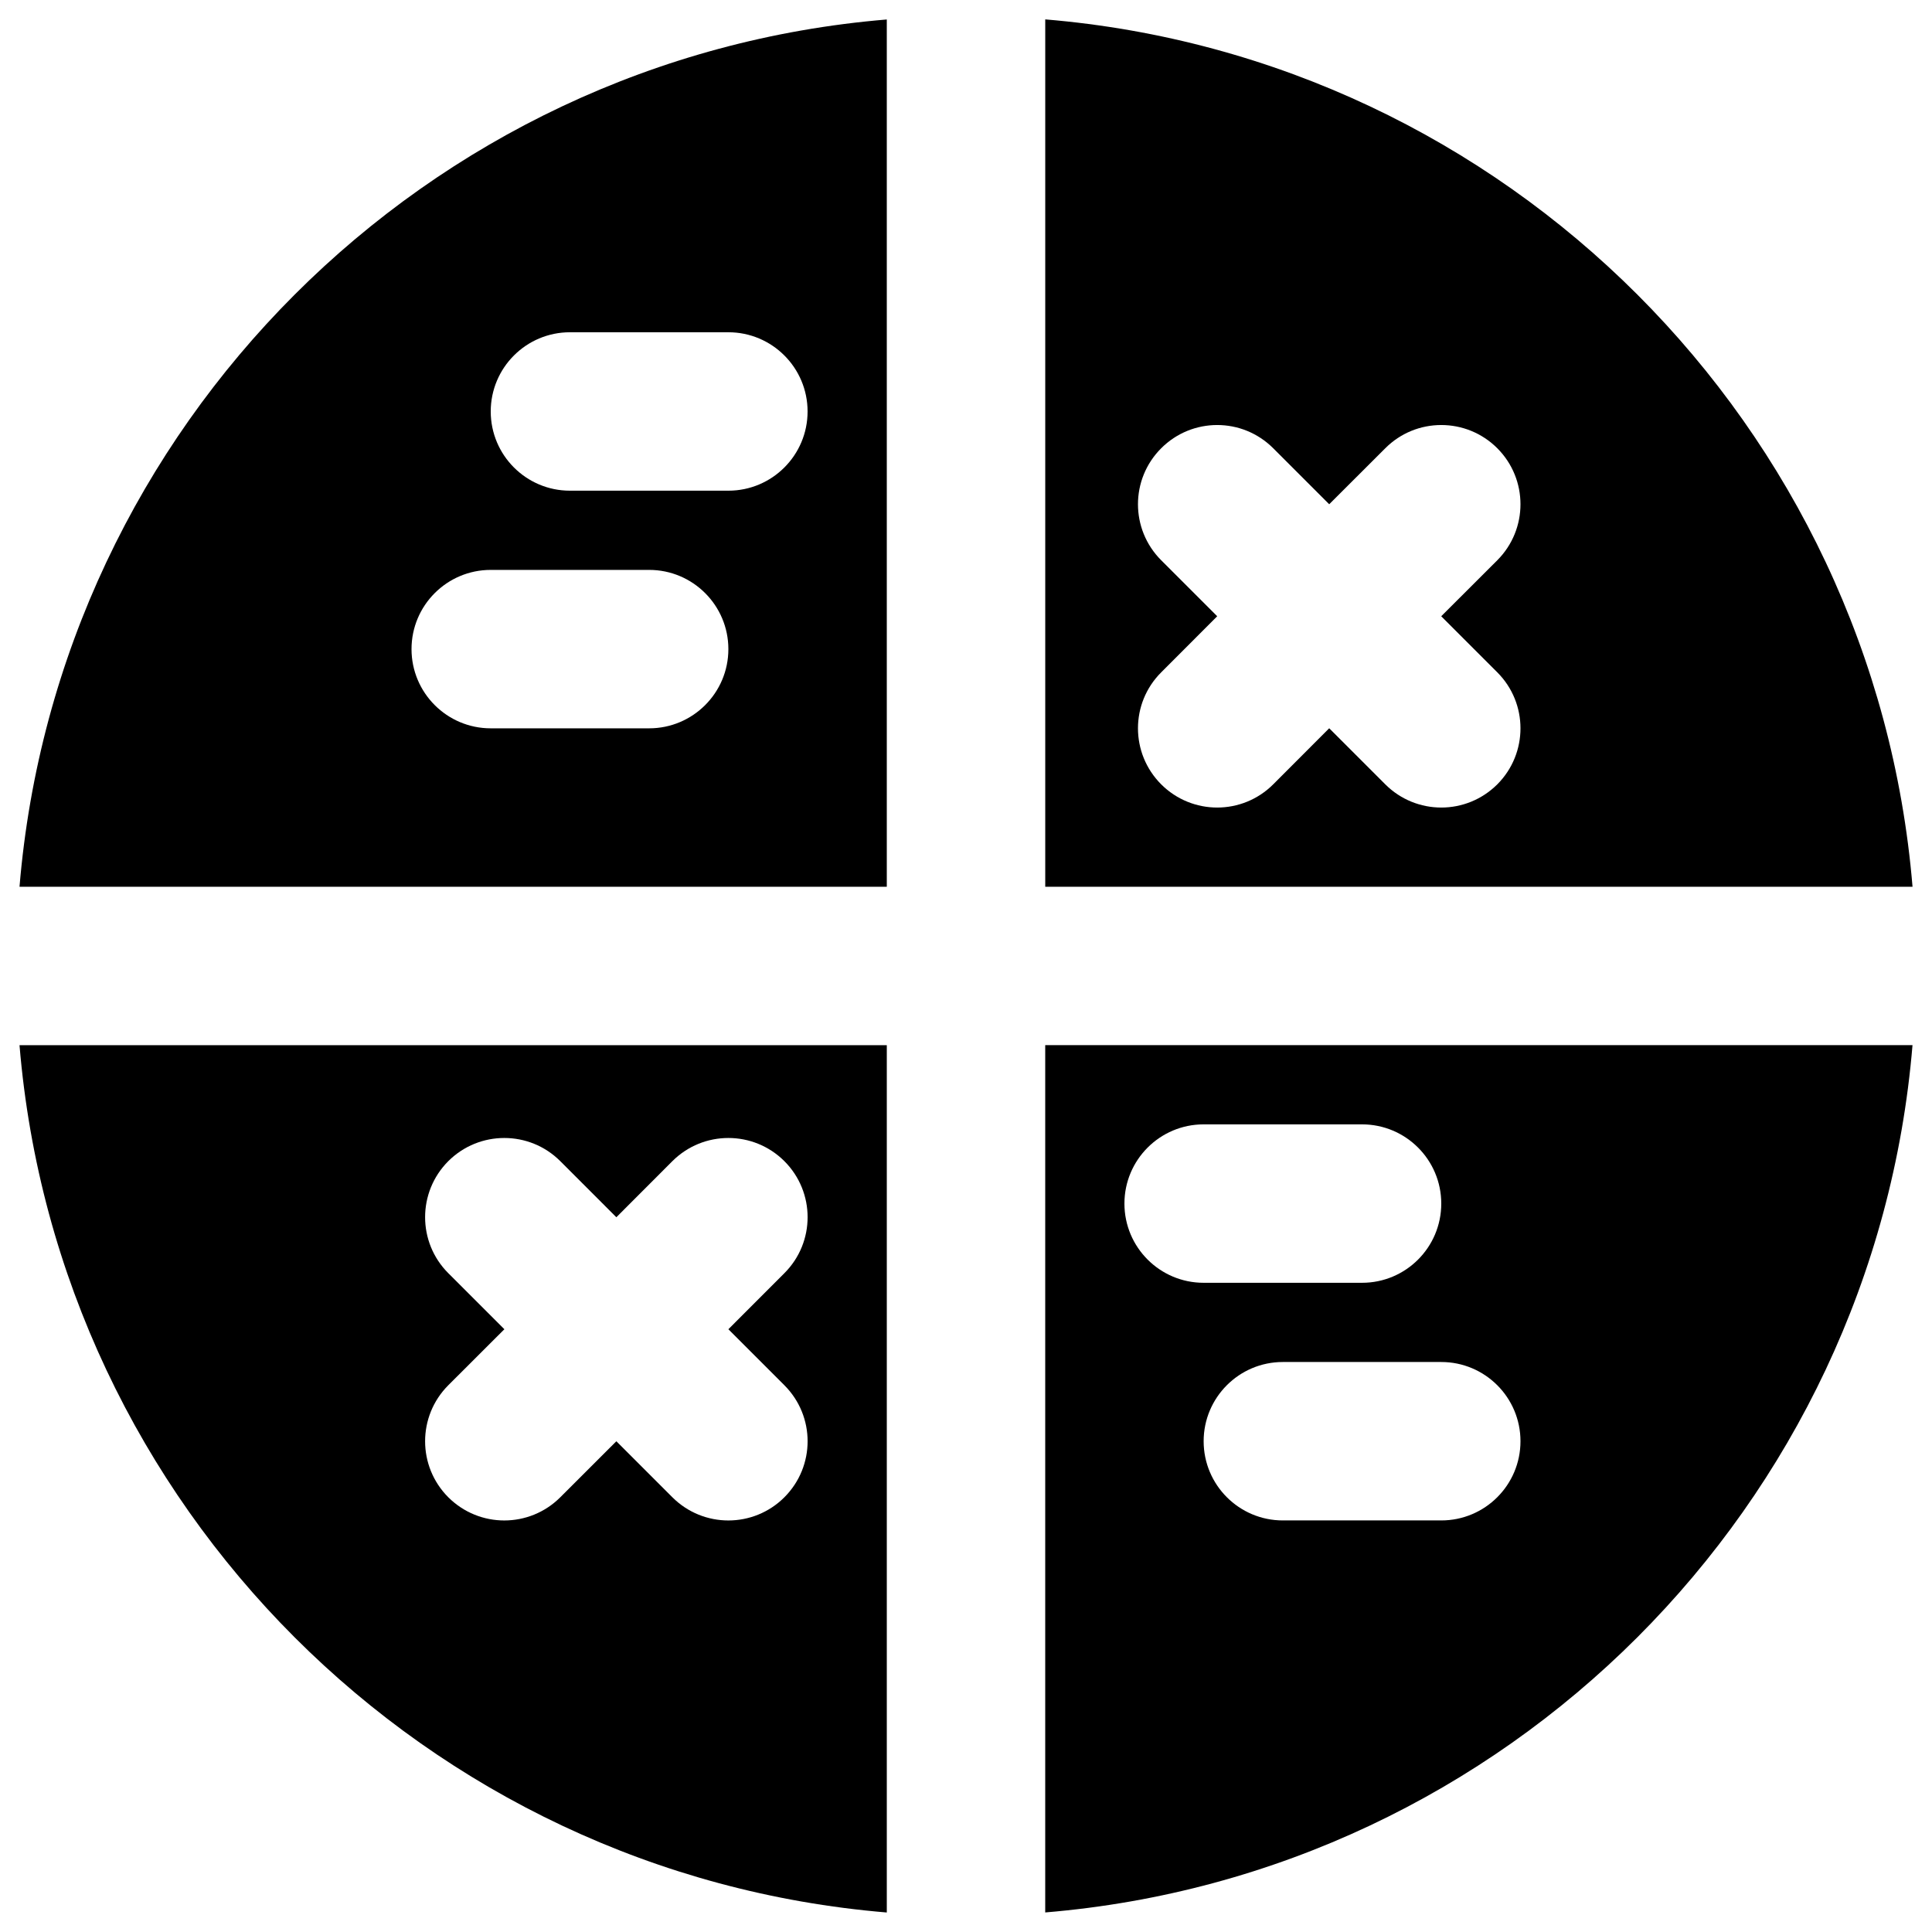 <?xml version="1.0" encoding="UTF-8"?>
<!-- Uploaded to: SVG Repo, www.svgrepo.com, Generator: SVG Repo Mixer Tools -->
<svg fill="#000000" width="800px" height="800px" version="1.1" viewBox="144 144 512 512" xmlns="http://www.w3.org/2000/svg">
 <g fill-rule="evenodd">
  <path d="m351.87 540.79c-4.094 4.094-9.469 6.148-14.844 6.148-5.371 0-10.746-2.055-14.84-6.148l-14.844-14.844-14.859 14.844c-4.094 4.094-9.469 6.148-14.844 6.148-5.371 0-10.727-2.055-14.84-6.148-8.188-8.211-8.188-21.477 0-29.684l14.863-14.844-14.863-14.859c-8.188-8.188-8.188-21.477 0-29.684 8.207-8.188 21.496-8.188 29.684 0l14.859 14.863 14.844-14.863c8.207-8.188 21.473-8.188 29.684 0 8.207 8.207 8.207 21.496 0 29.684l-14.844 14.859 14.844 14.844c8.207 8.207 8.207 21.473 0 29.684zm27.141-119.8h-229.84c10.137 122.16 107.69 219.7 229.84 229.84z"/>
  <path d="m451.73 262.79c8.207-8.207 21.477-8.207 29.684 0l14.84 14.84 14.863-14.84c8.188-8.207 21.477-8.207 29.684 0 8.188 8.207 8.188 21.473 0 29.684l-14.863 14.84 14.863 14.863c8.188 8.188 8.188 21.473 0 29.684-4.113 4.09-9.469 6.148-14.84 6.148-5.375 0-10.75-2.059-14.844-6.148l-14.863-14.863-14.84 14.863c-4.094 4.09-9.469 6.148-14.84 6.148-5.375 0-10.75-2.059-14.844-6.148-8.207-8.211-8.207-21.496 0-29.684l14.844-14.863-14.844-14.84c-8.207-8.211-8.207-21.477 0-29.684zm-30.73 116.21h229.84c-10.137-122.15-107.69-219.7-229.84-229.86z"/>
  <path d="m525.95 546.93h-41.984c-11.586 0-20.988-9.402-20.988-20.992 0-11.586 9.402-20.992 20.988-20.992h41.984c11.59 0 20.992 9.406 20.992 20.992 0 11.59-9.402 20.992-20.992 20.992zm-83.965-83.969c0-11.586 9.402-20.992 20.992-20.992h41.98c11.59 0 20.992 9.406 20.992 20.992 0 11.59-9.402 20.992-20.992 20.992h-41.98c-11.59 0-20.992-9.402-20.992-20.992zm-20.992-41.984v229.84c122.15-10.141 219.7-107.69 229.84-229.84z"/>
  <path d="m274.05 295.03h41.984c11.586 0 20.992 9.402 20.992 20.992 0 11.586-9.406 20.992-20.992 20.992h-41.984c-11.59 0-20.992-9.406-20.992-20.992 0-11.59 9.402-20.992 20.992-20.992zm20.992-62.977h41.984c11.586 0 20.992 9.402 20.992 20.992 0 11.586-9.406 20.992-20.992 20.992h-41.984c-11.59 0-20.992-9.406-20.992-20.992 0-11.59 9.402-20.992 20.992-20.992zm83.969 146.95v-229.84c-122.15 10.141-219.7 107.69-229.84 229.84z"/>
 </g>
</svg>
